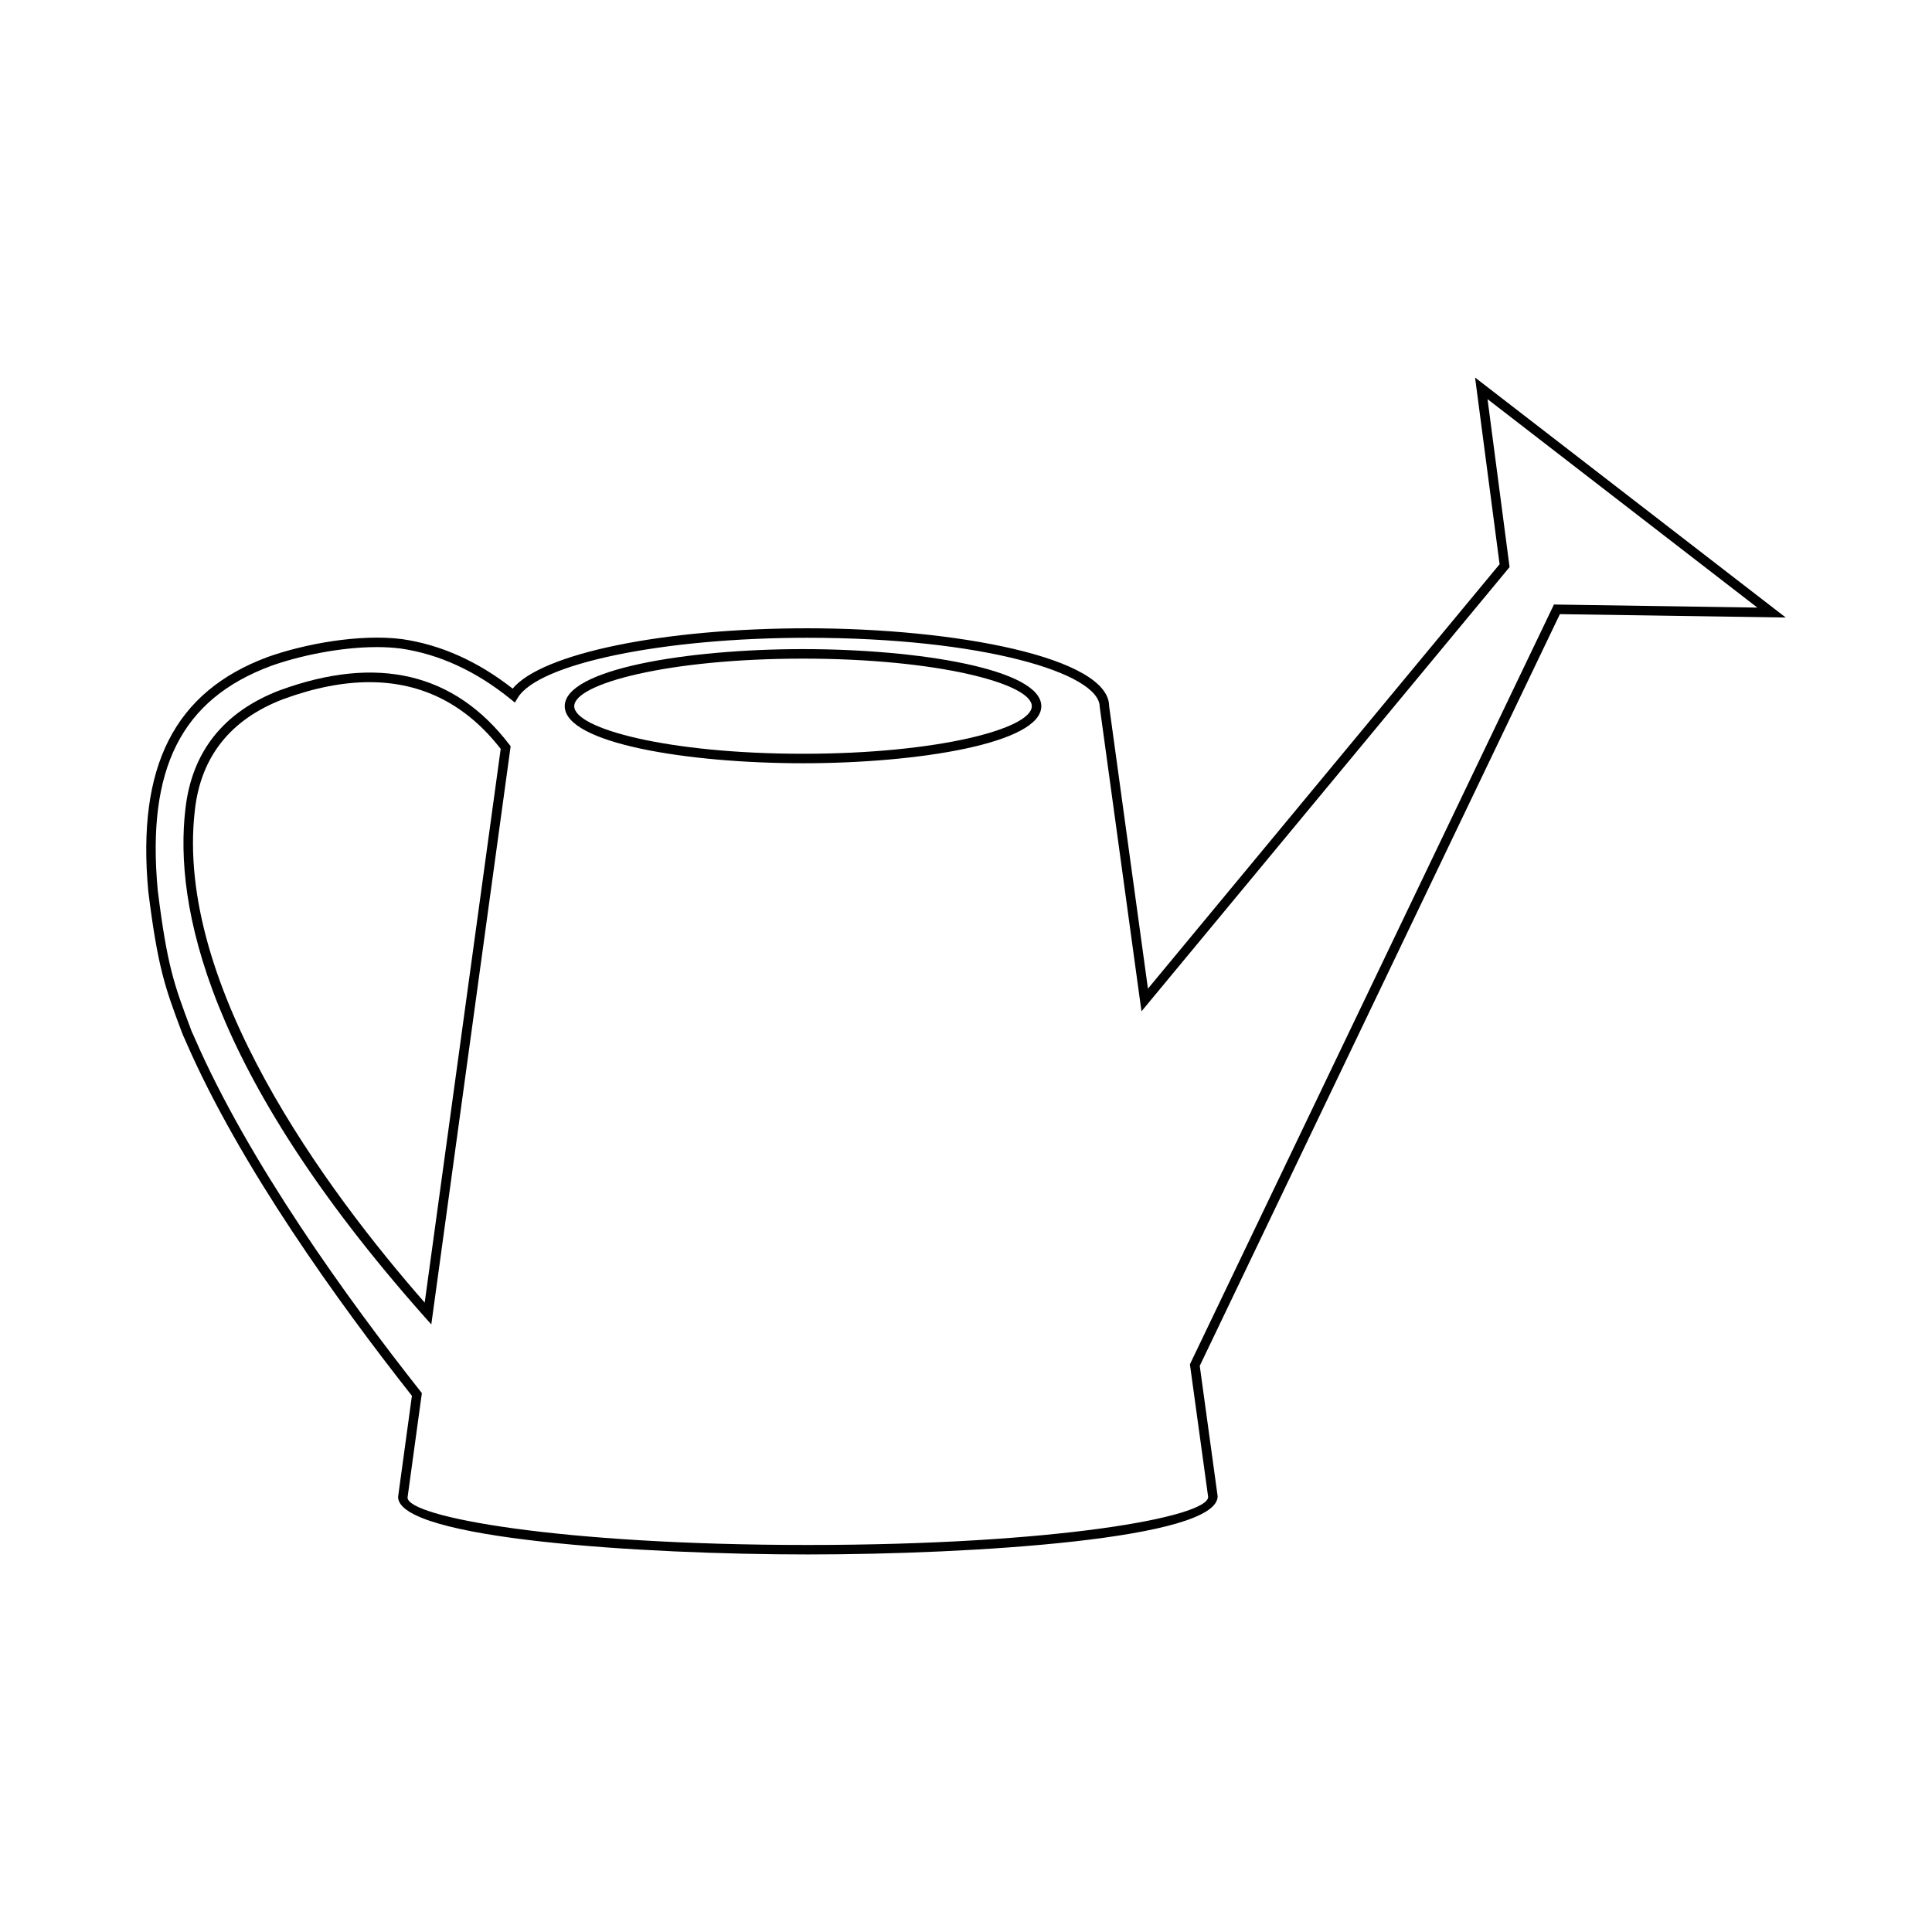 <?xml version="1.0" encoding="UTF-8"?>
<!-- The Best Svg Icon site in the world: iconSvg.co, Visit us! https://iconsvg.co -->
<svg fill="#000000" width="800px" height="800px" version="1.1" viewBox="144 144 512 512" xmlns="http://www.w3.org/2000/svg">
 <g>
  <path d="m218.17 326.92c-14.914 5.703-23.332 16.293-25.035 31.473-2.988 25.441 5.57 69.441 63.344 134.55l1.82 2.047 21.027-153.22-0.316-0.418c-14.527-19.027-34.988-23.879-60.84-14.426zm38.379 162.28c-25.945-29.625-66.367-84.07-60.906-130.52 1.582-14.172 9.465-24.066 23.41-29.398 8.195-3.004 15.828-4.5 22.867-4.5 13.969 0 25.613 5.906 34.77 17.68z"/>
  <path d="m356.81 316.02c-30.613 0-63.148 5.301-63.148 15.125s32.535 15.125 63.148 15.125c30.613 0 63.148-5.301 63.148-15.125-0.004-9.824-32.535-15.125-63.148-15.125zm0 27.734c-35.73 0-60.629-6.644-60.629-12.605 0-5.961 24.898-12.605 60.629-12.605 35.73 0 60.629 6.644 60.629 12.605-0.004 5.961-24.902 12.605-60.629 12.605z"/>
  <path d="m617.24 307.65-82.332-63.598 6.5 49.473-93.191 112.48-10.285-74.855c0-12.922-40.664-20.645-79.969-20.645-38.223 0-70.355 6.656-78.105 15.984-9.211-7.231-19.062-11.637-29.328-13.121-11.387-1.445-26.07 1.34-35.605 4.75-24.652 9.168-34.707 28.895-31.629 62.113 2.539 20.363 4.516 25.641 8.844 37.191l0.418 1.062c0.121 0.203 0.344 0.734 0.715 1.594 14.328 32.926 40.406 69.117 59.887 93.824l-3.664 26.789c0 11.195 64.945 15.254 108.6 15.254s108.6-4.066 108.59-15.426l-4.742-34.555 95.441-199.21zm-157.74 197.57-0.16 0.344 4.832 35.137c0 5.32-40.359 12.734-106.08 12.734s-106.08-7.422-106.09-12.566l3.797-27.68-0.332-0.422c-19.426-24.602-45.586-60.824-59.887-93.695-0.441-1.02-0.727-1.648-0.762-1.672l-0.32-0.859c-4.383-11.703-6.191-16.547-8.695-36.578-2.988-32.305 6.266-50.648 29.992-59.477 7.531-2.695 18.379-4.996 28.062-4.996 2.191 0 4.316 0.117 6.34 0.379 10.176 1.473 19.977 5.984 29.125 13.41l1.129 0.918 0.746-1.25c5.43-9.078 38.438-15.926 76.777-15.926 46.324 0 77.449 9.371 77.461 18.297l10.68 77.859 0.398 2.832 97.191-117.3 0.348-0.422-5.84-44.508 71.504 55.242-53.902-0.816z"/>
 </g>
</svg>
